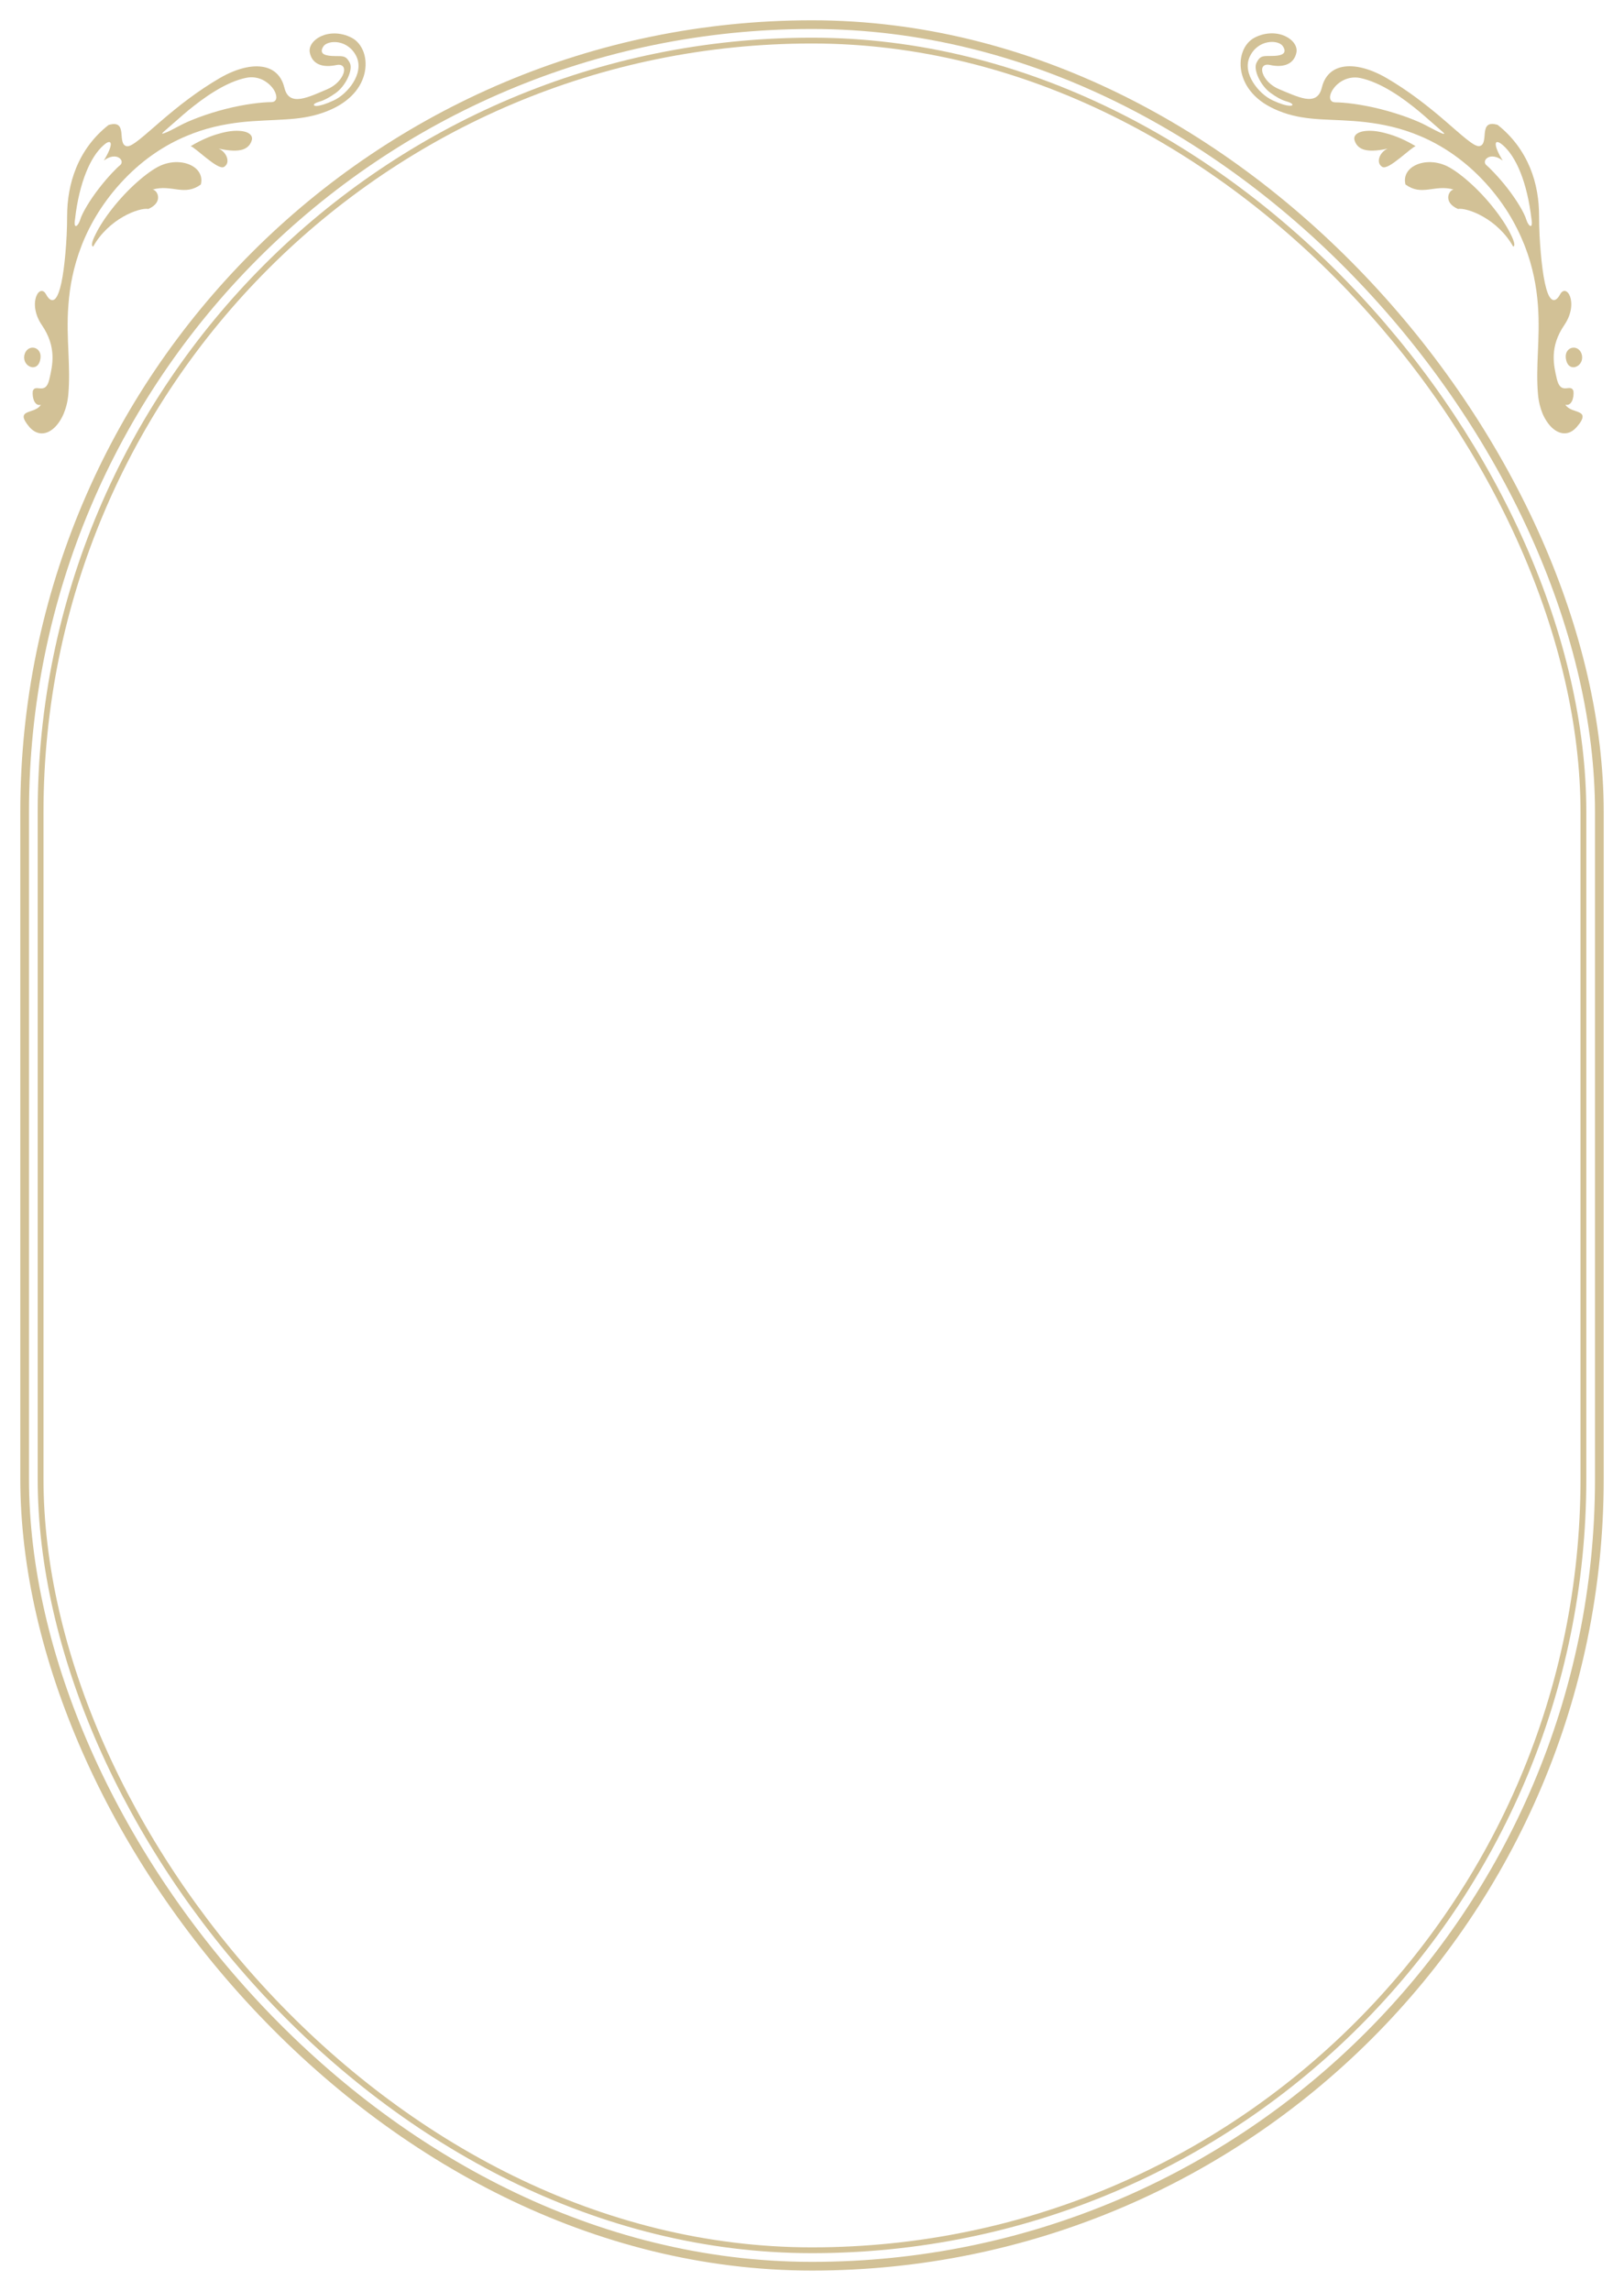 <svg width="560" height="790" viewBox="0 0 560 790" fill="none" xmlns="http://www.w3.org/2000/svg">
<path d="M530.339 135.939C529.92 131.165 530.095 126.565 530.304 121.546C530.513 116.563 530.757 111.161 530.304 105.028C529.816 98.93 528.631 92.099 525.739 84.676C524.275 80.982 522.393 77.114 519.989 73.246C517.549 69.378 514.552 65.44 510.893 61.641C503.958 54.462 496.64 49.862 489.81 46.97C482.944 44.043 476.567 42.788 470.887 42.126C465.171 41.464 460.118 41.429 455.484 41.15C450.849 40.871 446.667 40.314 442.45 38.815C438.233 37.317 435.062 35.4 432.762 33.135C430.427 30.87 428.964 28.256 428.267 25.643C427.57 23.029 427.639 20.346 428.441 18.08C429.208 15.815 430.706 13.968 432.658 12.958C436.561 10.971 440.499 11.215 443.182 12.47C445.9 13.724 447.433 15.989 447.05 18.046C446.667 20.102 445.517 21.461 443.914 22.158C442.311 22.855 440.22 22.924 437.885 22.402C435.515 21.914 434.783 23.447 435.445 25.329C436.108 27.246 438.059 29.511 441.091 30.765C444.123 32.02 447.433 33.553 450.082 34.006C452.765 34.424 454.926 33.727 455.762 30.347C456.564 26.967 458.515 24.249 462.209 23.238C464.056 22.75 466.321 22.68 469.005 23.238C471.688 23.796 474.825 24.98 478.275 27.002C481.725 29.023 485.349 31.427 488.799 34.006C492.249 36.585 495.525 39.268 498.382 41.743C504.132 46.691 508.384 50.734 510.161 50.385C511.904 50.037 511.799 47.737 512.008 45.75C512.252 43.764 512.845 41.987 516.434 43.067C521.696 47.214 525.32 52.372 527.586 57.808C529.851 63.244 530.722 68.994 530.722 74.57C530.722 79.031 530.966 83.387 531.314 87.325C531.663 91.263 532.116 94.782 532.708 97.536C533.301 100.289 533.998 102.275 534.904 103.077C535.775 103.878 536.855 103.564 537.971 101.508C539.016 99.557 540.654 100.149 541.421 102.31C542.187 104.47 542.048 108.234 539.434 112.068C536.821 115.901 535.914 119.316 535.775 122.452C535.636 125.554 536.298 128.377 536.855 130.746C537.552 133.604 538.702 133.953 539.852 133.918C541.002 133.883 542.118 133.43 542.571 134.859C542.815 137.124 541.943 140.121 539.783 139.563C540.898 141.306 543.198 141.584 544.592 142.247C545.289 142.595 545.777 143.013 545.707 143.78C545.672 144.547 545.115 145.627 543.721 147.23C540.968 150.401 537.727 149.844 535.183 147.509C533.928 146.324 532.813 144.686 531.942 142.7C531.14 140.748 530.548 138.448 530.339 135.939ZM445.343 35.679C444.715 35.226 443.983 35.121 442.903 34.738C441.823 34.355 440.359 33.658 438.199 32.09C436.421 30.835 434.923 28.849 433.982 26.862C433.041 24.876 432.658 22.89 433.285 21.635C434.505 19.195 435.515 19.3 438.268 19.3C439.767 19.3 441.265 19.195 442.136 18.708C443.008 18.255 443.321 17.383 442.38 15.955C441.649 14.805 439.488 14.143 437.153 14.595C434.818 15.014 432.344 16.547 430.95 19.544C429.556 22.541 430.427 25.747 432.1 28.43C433.808 31.149 436.317 33.414 438.756 34.564C441.579 35.888 443.496 36.411 444.611 36.446C445.691 36.55 445.97 36.097 445.343 35.679ZM497.581 45.576L492.632 41.255C491.378 40.14 490.332 39.234 488.903 38.049C486.534 36.132 483.363 33.623 479.808 31.497C476.288 29.337 472.42 27.594 469.005 26.897C466.949 26.479 465.032 26.827 463.464 27.559C461.896 28.291 460.641 29.406 459.805 30.591C458.968 31.741 458.55 32.926 458.655 33.832C458.759 34.703 459.317 35.296 460.537 35.296C461.756 35.296 464.021 35.435 466.809 35.818C469.597 36.202 472.908 36.829 476.219 37.665C479.494 38.502 482.77 39.547 485.453 40.523C488.137 41.534 490.263 42.474 491.308 43.032C494.2 44.565 496.082 45.541 497.128 45.959C498.104 46.343 498.278 46.203 497.581 45.576ZM528.108 75.65C527.342 69.099 525.983 63.663 524.275 59.411C522.567 55.16 520.511 52.058 518.246 50.072C516.573 48.643 515.737 48.712 515.772 49.758C515.772 50.803 516.608 52.825 518.176 55.369C515.946 53.696 514.064 53.731 513.019 54.358C511.939 54.985 511.66 56.17 512.531 56.937C513.507 57.738 516.782 61.014 519.814 64.917C522.846 68.82 525.634 73.35 526.366 75.894C526.68 76.905 527.272 77.776 527.69 77.916C528.073 78.09 528.422 77.532 528.108 75.65Z" fill="#D2C196"/>
<path d="M521.766 85.025C519.257 80.46 515.214 76.87 511.451 74.744C507.687 72.584 504.272 71.782 502.739 72.061C500.09 70.876 499.323 69.308 499.393 67.914C499.463 66.555 500.439 65.44 501.275 65.37C497.929 64.394 495.107 65.056 492.493 65.37C489.845 65.684 487.44 65.649 484.652 63.628C483.885 60.631 485.488 58.121 488.381 56.832C491.238 55.543 495.385 55.508 499.079 57.355C500.926 58.261 503.679 60.178 506.572 62.756C509.464 65.3 512.531 68.541 515.075 71.782C517.654 75.023 519.745 78.299 520.93 80.773C522.184 83.248 522.568 84.92 521.766 85.025Z" fill="#D2C196"/>
<path d="M488.172 50.42C487.51 50.49 485.14 52.615 482.701 54.532C480.261 56.449 477.752 58.261 476.602 57.529C475.452 56.797 475.243 55.543 475.661 54.288C476.079 53.034 477.16 51.814 478.519 51.256C474.651 52.093 472.037 52.128 470.225 51.57C468.447 50.978 467.472 49.793 467.054 48.259C466.67 46.761 467.994 45.297 471.479 45.123C473.222 45.018 475.487 45.262 478.275 46.064C481.132 46.831 484.443 48.19 488.172 50.42Z" fill="#D2C196"/>
<path d="M540.131 124.474C539.434 122.069 540.41 120.536 541.734 120.048C543.059 119.56 544.766 120.152 545.393 122.104C546.021 124.09 544.975 125.798 543.651 126.39C542.362 127.018 540.759 126.599 540.131 124.474Z" fill="#D2C196"/>
<path d="M10.147 147.265C8.788 145.662 8.231 144.581 8.161 143.815C8.126 143.048 8.579 142.63 9.276 142.281C10.67 141.619 13.005 141.341 14.085 139.598C11.925 140.156 11.053 137.159 11.297 134.893C11.75 133.465 12.865 133.918 14.015 133.953C15.165 133.987 16.35 133.674 17.012 130.781C17.57 128.412 18.232 125.589 18.093 122.487C17.953 119.386 17.047 115.936 14.434 112.102C11.82 108.269 11.681 104.505 12.447 102.345C13.214 100.149 14.852 99.557 15.897 101.543C17.012 103.564 18.058 103.913 18.964 103.111C19.835 102.275 20.567 100.289 21.159 97.57C21.752 94.817 22.205 91.298 22.553 87.36C22.902 83.422 23.146 79.031 23.146 74.605C23.146 68.995 24.052 63.279 26.282 57.843C28.512 52.407 32.137 47.249 37.434 43.102C41.023 42.022 41.616 43.799 41.86 45.785C42.069 47.806 41.964 50.106 43.707 50.42C45.484 50.769 49.7 46.726 55.485 41.778C58.378 39.303 61.619 36.585 65.069 34.041C68.519 31.462 72.143 29.058 75.593 27.037C79.043 25.015 82.18 23.831 84.863 23.273C87.546 22.715 89.811 22.785 91.658 23.273C95.352 24.284 97.304 27.002 98.106 30.382C98.942 33.762 101.102 34.459 103.786 34.041C106.469 33.623 109.745 32.09 112.777 30.8C115.809 29.546 117.76 27.246 118.422 25.364C119.084 23.482 118.353 21.949 115.983 22.436C113.648 22.924 111.557 22.89 109.954 22.193C108.351 21.496 107.201 20.137 106.818 18.08C106.434 16.024 107.968 13.759 110.686 12.505C113.404 11.25 117.307 11.006 121.21 12.992C123.162 13.968 124.625 15.85 125.427 18.115C126.194 20.381 126.298 23.029 125.601 25.677C124.904 28.326 123.441 30.905 121.106 33.17C118.771 35.435 115.634 37.387 111.418 38.85C107.201 40.349 103.019 40.906 98.384 41.185C93.784 41.499 88.696 41.534 82.981 42.161C77.266 42.823 70.889 44.078 64.058 47.005C57.228 49.897 49.875 54.497 42.975 61.676C39.316 65.475 36.319 69.413 33.879 73.281C31.44 77.184 29.558 81.017 28.129 84.711C25.272 92.099 24.052 98.93 23.599 105.028C23.111 111.127 23.39 116.528 23.599 121.546C23.808 126.565 23.982 131.165 23.564 135.939C23.355 138.483 22.762 140.748 21.926 142.734C21.09 144.686 19.974 146.359 18.685 147.544C16.176 149.878 12.935 150.401 10.147 147.265ZM115.147 34.599C117.586 33.449 120.13 31.149 121.803 28.465C123.475 25.747 124.312 22.576 122.953 19.579C121.559 16.582 119.084 15.049 116.75 14.63C114.415 14.212 112.254 14.874 111.522 15.989C110.581 17.418 110.895 18.255 111.766 18.743C112.672 19.196 114.136 19.335 115.634 19.335C118.353 19.335 119.363 19.23 120.618 21.67C121.245 22.89 120.862 24.876 119.921 26.897C118.98 28.884 117.481 30.87 115.704 32.124C113.543 33.658 112.08 34.355 111 34.773C109.919 35.156 109.187 35.296 108.56 35.714C107.933 36.167 108.212 36.585 109.292 36.55C110.407 36.446 112.324 35.923 115.147 34.599ZM62.629 42.997C63.675 42.44 65.766 41.499 68.484 40.488C71.167 39.478 74.443 38.432 77.719 37.596C80.995 36.759 84.34 36.132 87.128 35.749C89.916 35.365 92.181 35.226 93.401 35.226C94.621 35.226 95.178 34.668 95.283 33.762C95.352 32.891 94.969 31.672 94.133 30.521C93.296 29.371 92.042 28.256 90.474 27.49C88.905 26.758 86.989 26.409 84.933 26.828C81.517 27.49 77.649 29.267 74.129 31.427C70.61 33.553 67.404 36.062 65.034 37.979C63.605 39.164 62.56 40.07 61.305 41.185L56.357 45.506C55.66 46.134 55.834 46.273 56.844 45.855C57.855 45.506 59.772 44.531 62.629 42.997ZM27.606 75.894C28.338 73.385 31.126 68.82 34.158 64.917C37.19 60.979 40.431 57.703 41.441 56.937C42.313 56.17 42.034 54.985 40.953 54.358C39.908 53.731 38.026 53.696 35.796 55.369C37.364 52.825 38.2 50.803 38.2 49.758C38.2 48.712 37.364 48.608 35.726 50.072C33.461 52.058 31.405 55.16 29.697 59.411C27.99 63.663 26.596 69.099 25.864 75.651C25.55 77.532 25.864 78.09 26.317 77.916C26.7 77.776 27.293 76.905 27.606 75.894Z" fill="#D2C196"/>
<path d="M32.137 85.025C34.646 80.46 38.688 76.87 42.452 74.744C46.216 72.584 49.631 71.782 51.164 72.061C53.813 70.876 54.579 69.308 54.51 67.914C54.44 66.555 53.464 65.44 52.628 65.37C55.973 64.394 58.796 65.056 61.41 65.37C64.058 65.684 66.463 65.649 69.251 63.628C70.017 60.631 68.414 58.121 65.522 56.832C62.664 55.543 58.517 55.508 54.823 57.355C52.976 58.261 50.223 60.178 47.331 62.756C44.438 65.3 41.372 68.541 38.828 71.782C36.249 75.023 34.158 78.299 32.973 80.773C31.684 83.248 31.335 84.92 32.137 85.025Z" fill="#D2C196"/>
<path d="M65.731 50.42C66.393 50.49 68.763 52.615 71.202 54.532C73.642 56.449 76.151 58.261 77.301 57.529C78.451 56.797 78.66 55.543 78.242 54.288C77.823 53.034 76.743 51.814 75.384 51.256C79.252 52.093 81.866 52.128 83.678 51.57C85.455 50.978 86.431 49.793 86.849 48.259C87.233 46.761 85.908 45.297 82.424 45.123C80.681 45.018 78.416 45.262 75.628 46.064C72.77 46.831 69.46 48.19 65.731 50.42Z" fill="#D2C196"/>
<path d="M13.771 124.474C14.468 122.069 13.493 120.536 12.168 120.048C10.844 119.56 9.137 120.152 8.509 122.104C7.882 124.09 8.927 125.798 10.252 126.39C11.541 127.018 13.144 126.599 13.771 124.474Z" fill="#D2C196"/>
<rect x="8.5" y="8.5" width="543" height="773" rx="271.5" stroke="#D2C196" stroke-width="3"/>
<rect x="14" y="14" width="532" height="762" rx="266" stroke="#D2C196" stroke-width="2"/>
</svg>
